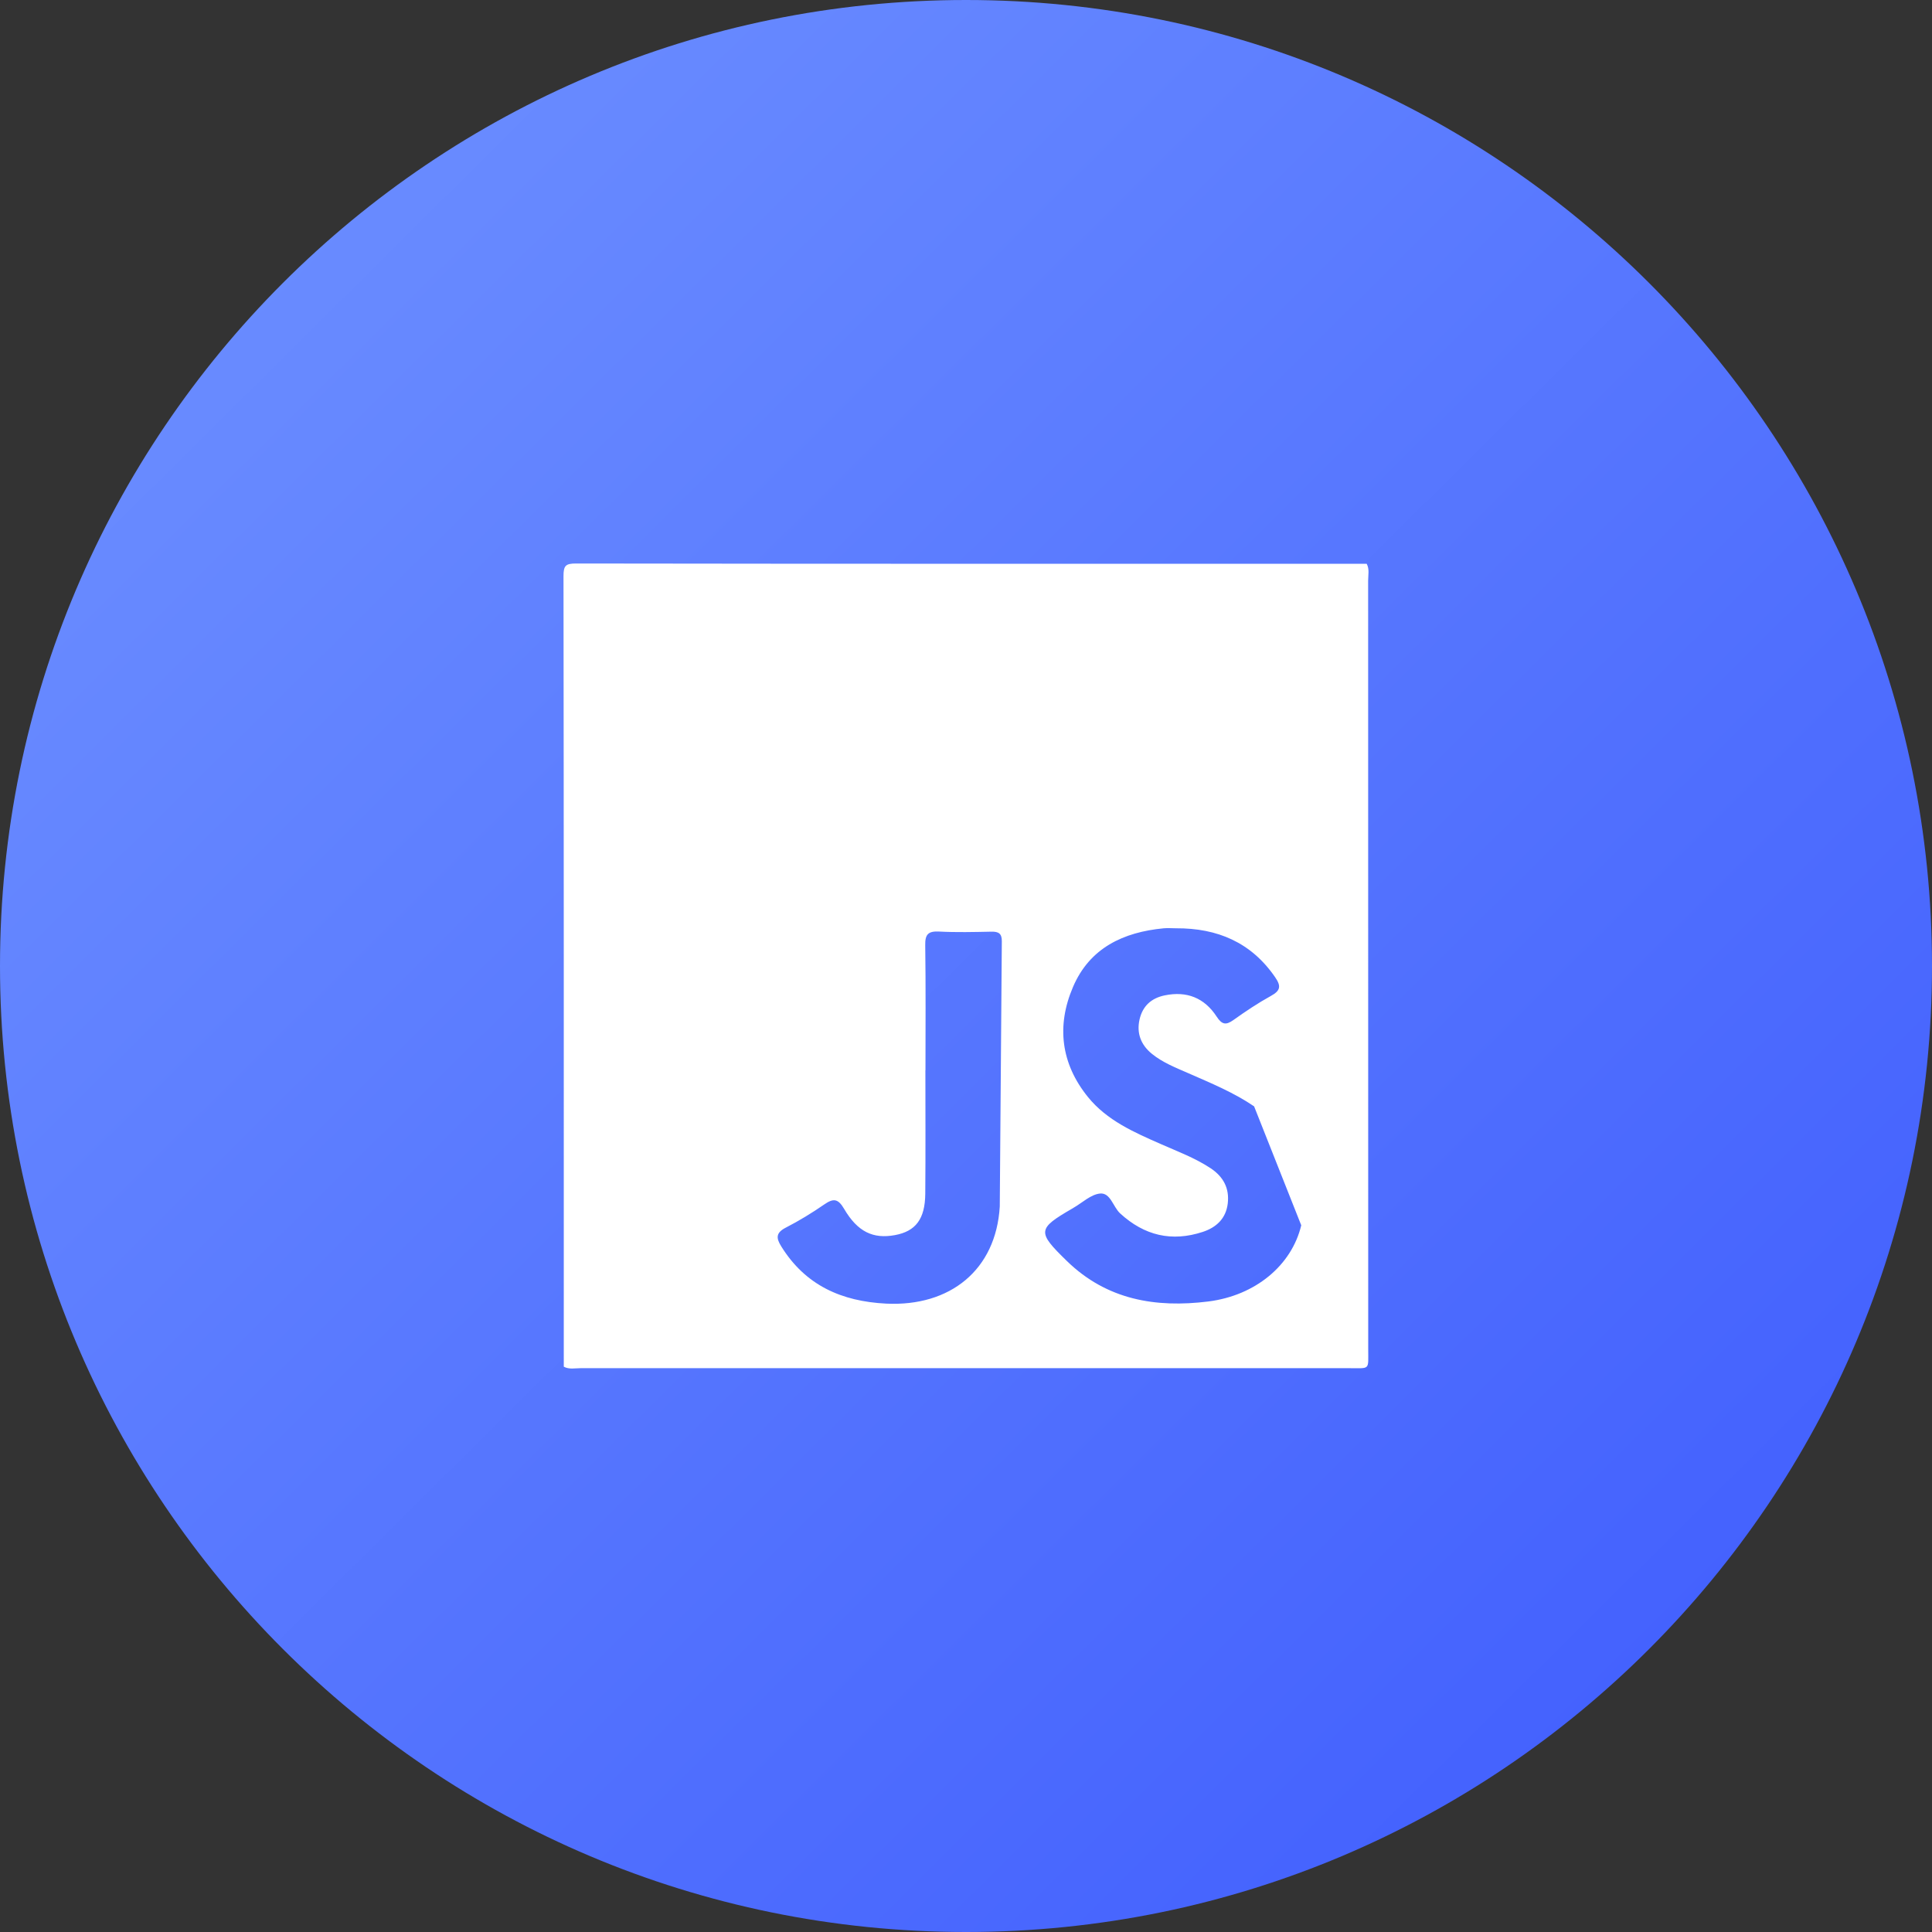 <svg xmlns="http://www.w3.org/2000/svg" width="48" height="48" viewBox="0 0 48 48"><rect x="0" y="0" width="48" height="48" fill="#333333" stroke="none"/><defs><linearGradient id="2b0aa" x1="0" x2="47.62" y1="0" y2="48" gradientUnits="userSpaceOnUse"><stop offset="0" stop-color="#7093ff"/><stop offset="1" stop-color="#3d5afe"/></linearGradient></defs><g><g><path fill="url(#2b0aa)" d="M24 48c13.255 0 24-10.745 24-24S37.255 0 24 0 0 10.745 0 24s10.745 24 24 24z"/></g><g><path fill="#fff" d="M33.993 33.522c0 .526.055.47-.471.47h-19.1c-.138 0-.282.035-.415-.037 0-6.547.002-13.094-.007-19.64 0-.263.052-.315.314-.315 6.547.01 13.094.007 19.641.007.072.133.036.277.036.414zM24.89 23.384c.002-.19-.08-.24-.256-.237-.435.009-.871.02-1.305-.003-.27-.013-.347.071-.342.34.015 1.036.006 2.071.006 3.106h-.002c0 1.023.006 2.045-.003 3.068-.005.63-.24.934-.754 1.028-.539.1-.927-.08-1.261-.65-.151-.259-.267-.27-.496-.111-.304.21-.622.404-.95.573-.248.127-.252.254-.116.47.601.967 1.498 1.364 2.604 1.42 1.59.078 2.73-.836 2.824-2.412zm6.268 4.103c-.51-.347-1.075-.578-1.635-.824-.315-.138-.639-.264-.908-.484-.269-.22-.381-.51-.303-.852.076-.33.288-.527.624-.597.55-.114.987.062 1.29.525.128.197.227.224.417.088.301-.215.61-.422.933-.6.238-.131.258-.242.104-.465-.597-.868-1.438-1.22-2.46-1.215-.102 0-.205-.009-.307 0-1.004.096-1.84.487-2.255 1.459-.414.966-.299 1.903.37 2.731.473.585 1.147.878 1.815 1.172.419.185.85.345 1.235.6.317.211.47.497.425.877-.045.373-.284.593-.62.704-.771.254-1.452.092-2.052-.458-.178-.163-.24-.518-.498-.495-.23.02-.444.23-.665.356l-.033.02c-.864.502-.873.577-.127 1.302.99.963 2.203 1.167 3.511 1.004 1.172-.147 2.073-.899 2.31-1.893z"/></g></g></svg>